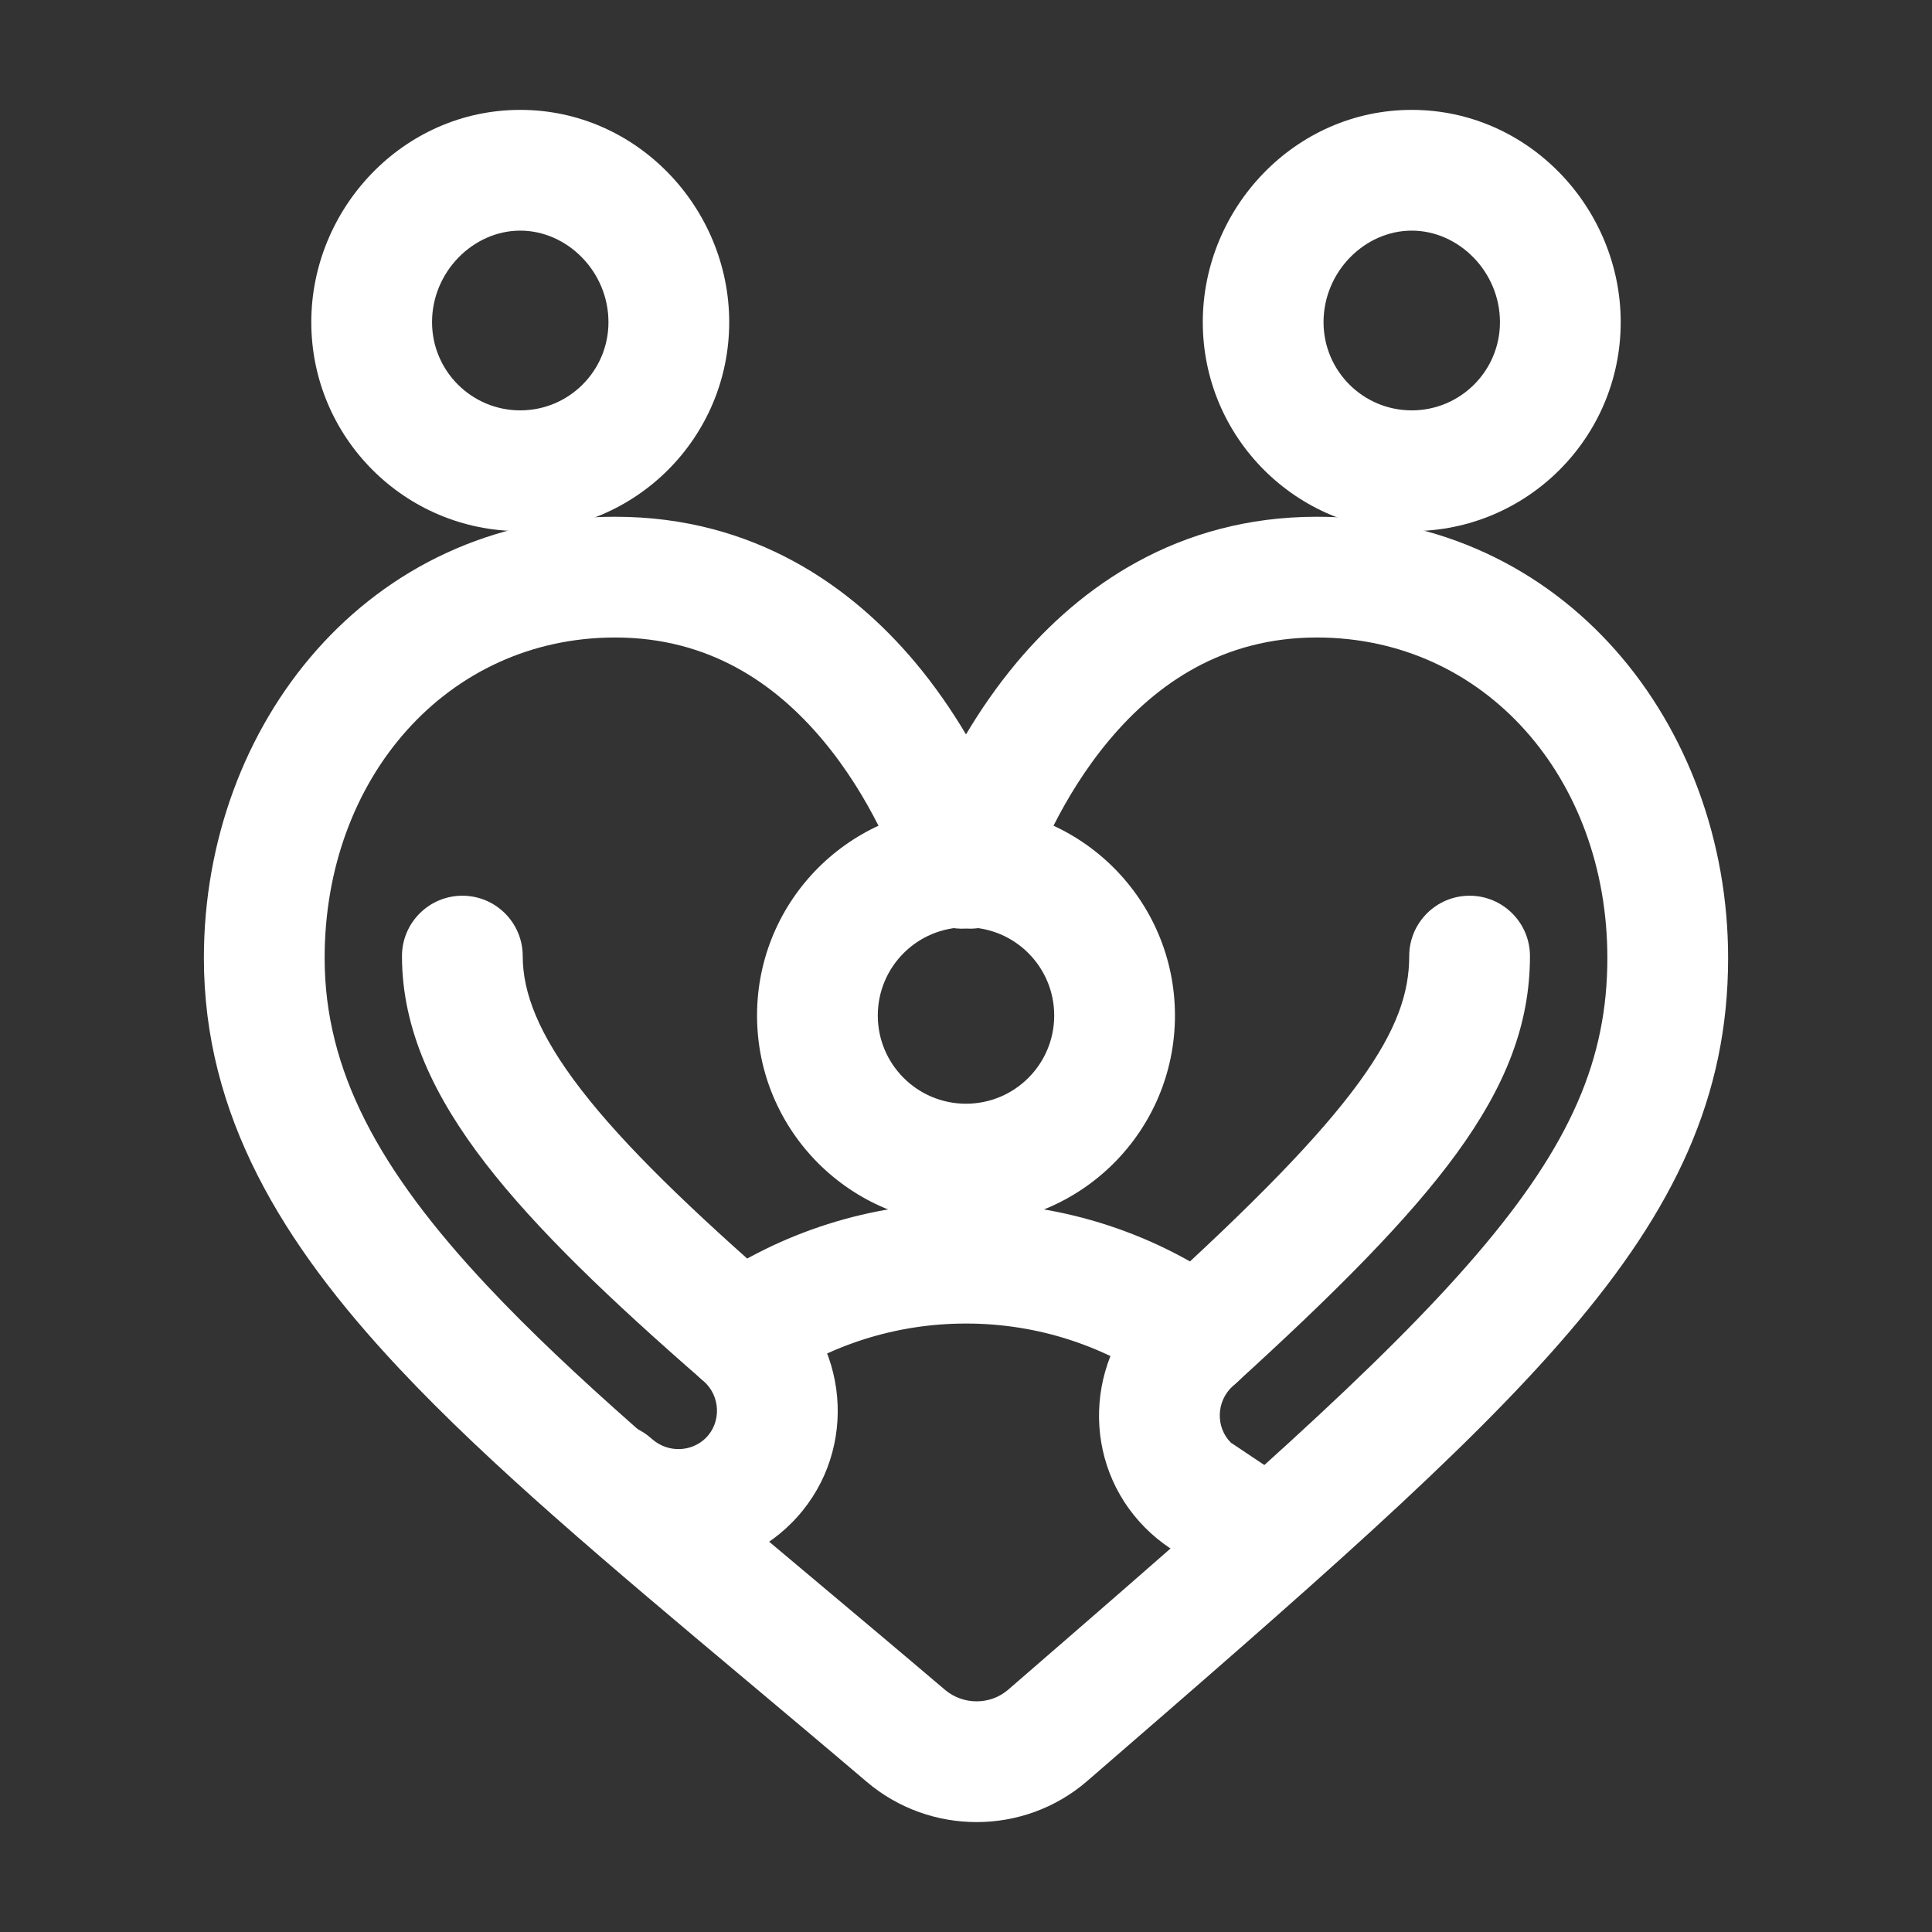 <svg width="32" height="32" viewBox="0 0 32 32" fill="none" xmlns="http://www.w3.org/2000/svg">
<rect x="0" y="0" width="32" height="32" fill="#333333" stroke="none"/>
<path fill-rule="evenodd" clip-rule="evenodd" d="M14.355 29.512C15.403 30.403 16.96 30.405 18.007 29.5C21.64 26.354 24.278 24.067 25.991 22.062C27.742 20.015 28.623 18.157 28.623 15.867C28.623 12.007 25.911 8.559 21.811 8.559C19.497 8.559 17.884 9.729 16.844 10.968C16.511 11.365 16.232 11.774 16 12.164C15.768 11.774 15.489 11.365 15.156 10.968C14.116 9.729 12.503 8.559 10.189 8.559C6.089 8.559 3.377 12.007 3.377 15.867C3.377 18.466 4.664 20.589 6.61 22.664C8.107 24.261 10.094 25.928 12.357 27.827C13.002 28.369 13.67 28.929 14.355 29.512ZM16 15.38C16.442 15.41 16.866 15.142 17.014 14.703C17.159 14.278 17.578 13.204 18.376 12.254C19.16 11.32 20.257 10.559 21.811 10.559C24.593 10.559 26.623 12.885 26.623 15.867C26.623 17.53 26.026 18.944 24.471 20.763C22.879 22.625 20.381 24.799 16.698 27.987C16.404 28.242 15.953 28.245 15.651 27.988C14.928 27.373 14.236 26.793 13.577 26.239C11.336 24.359 9.476 22.797 8.069 21.296C6.269 19.377 5.377 17.725 5.377 15.867C5.377 12.885 7.407 10.559 10.189 10.559C11.743 10.559 12.84 11.32 13.624 12.254C14.422 13.204 14.841 14.278 14.986 14.703C15.134 15.142 15.558 15.41 16 15.38Z" fill="white"/>
<path fill-rule="evenodd" clip-rule="evenodd" d="M5.156 5.336C5.156 7.247 6.706 8.797 8.617 8.797C10.529 8.797 12.078 7.247 12.078 5.336C12.078 3.453 10.557 1.82 8.617 1.82C6.677 1.82 5.156 3.453 5.156 5.336ZM8.617 6.797C7.81 6.797 7.156 6.143 7.156 5.336C7.156 4.5 7.839 3.82 8.617 3.82C9.396 3.82 10.078 4.5 10.078 5.336C10.078 6.143 9.424 6.797 8.617 6.797Z" fill="white"/>
<path fill-rule="evenodd" clip-rule="evenodd" d="M12.539 16.82C12.539 18.732 14.089 20.281 16 20.281C17.911 20.281 19.461 18.732 19.461 16.82C19.461 14.909 17.911 13.359 16 13.359C14.089 13.359 12.539 14.909 12.539 16.82ZM16 18.281C15.193 18.281 14.539 17.627 14.539 16.82C14.539 16.013 15.193 15.359 16 15.359C16.807 15.359 17.461 16.013 17.461 16.82C17.461 17.627 16.807 18.281 16 18.281Z" fill="white"/>
<path fill-rule="evenodd" clip-rule="evenodd" d="M19.922 5.336C19.922 7.247 21.471 8.797 23.383 8.797C25.294 8.797 26.844 7.247 26.844 5.336C26.844 3.453 25.323 1.82 23.383 1.82C21.443 1.82 19.922 3.453 19.922 5.336ZM23.383 6.797C22.576 6.797 21.922 6.143 21.922 5.336C21.922 4.5 22.604 3.82 23.383 3.82C24.161 3.82 24.844 4.5 24.844 5.336C24.844 6.143 24.19 6.797 23.383 6.797Z" fill="white"/>
<path fill-rule="evenodd" clip-rule="evenodd" d="M13.106 25.23C12.115 26.221 10.534 26.255 9.491 25.348L13.106 25.23ZM13.106 25.23C14.195 24.141 14.111 22.363 12.964 21.364C11.438 20.035 10.34 18.974 9.625 18.048C8.914 17.126 8.658 16.436 8.658 15.836C8.658 15.284 8.211 14.836 7.658 14.836C7.106 14.836 6.658 15.284 6.658 15.836C6.658 17.056 7.195 18.172 8.042 19.27C8.886 20.363 10.112 21.533 11.65 22.872C11.938 23.122 11.948 23.56 11.692 23.816C11.457 24.05 11.068 24.069 10.803 23.838L10.776 23.815C10.36 23.452 9.728 23.495 9.365 23.912C9.002 24.328 9.046 24.96 9.462 25.323L9.491 25.348" fill="white"/>
<path fill-rule="evenodd" clip-rule="evenodd" d="M20.635 22.733C20.957 22.284 20.855 21.659 20.406 21.337C19.165 20.447 17.643 19.922 16.001 19.922C14.405 19.922 12.922 20.417 11.7 21.263C11.246 21.577 11.133 22.2 11.447 22.654C11.762 23.108 12.385 23.221 12.839 22.907C13.736 22.286 14.824 21.922 16.001 21.922C17.211 21.922 18.328 22.307 19.24 22.962C19.688 23.284 20.313 23.181 20.635 22.733Z" fill="white"/>
<path fill-rule="evenodd" clip-rule="evenodd" d="M22.626 25.391L22.602 25.413C22.588 25.425 22.575 25.437 22.56 25.448C21.521 26.329 19.957 26.294 18.972 25.309C17.898 24.235 17.965 22.485 19.074 21.478C20.772 19.935 21.854 18.828 22.512 17.924C23.151 17.045 23.341 16.425 23.341 15.836C23.341 15.284 23.789 14.836 24.341 14.836C24.893 14.836 25.341 15.284 25.341 15.836C25.341 16.968 24.936 17.991 24.129 19.1C23.341 20.183 22.126 21.407 20.419 22.958C20.139 23.212 20.135 23.643 20.387 23.895C20.387 23.895 20.387 23.895 20.387 23.895" fill="white"/>
</svg>
